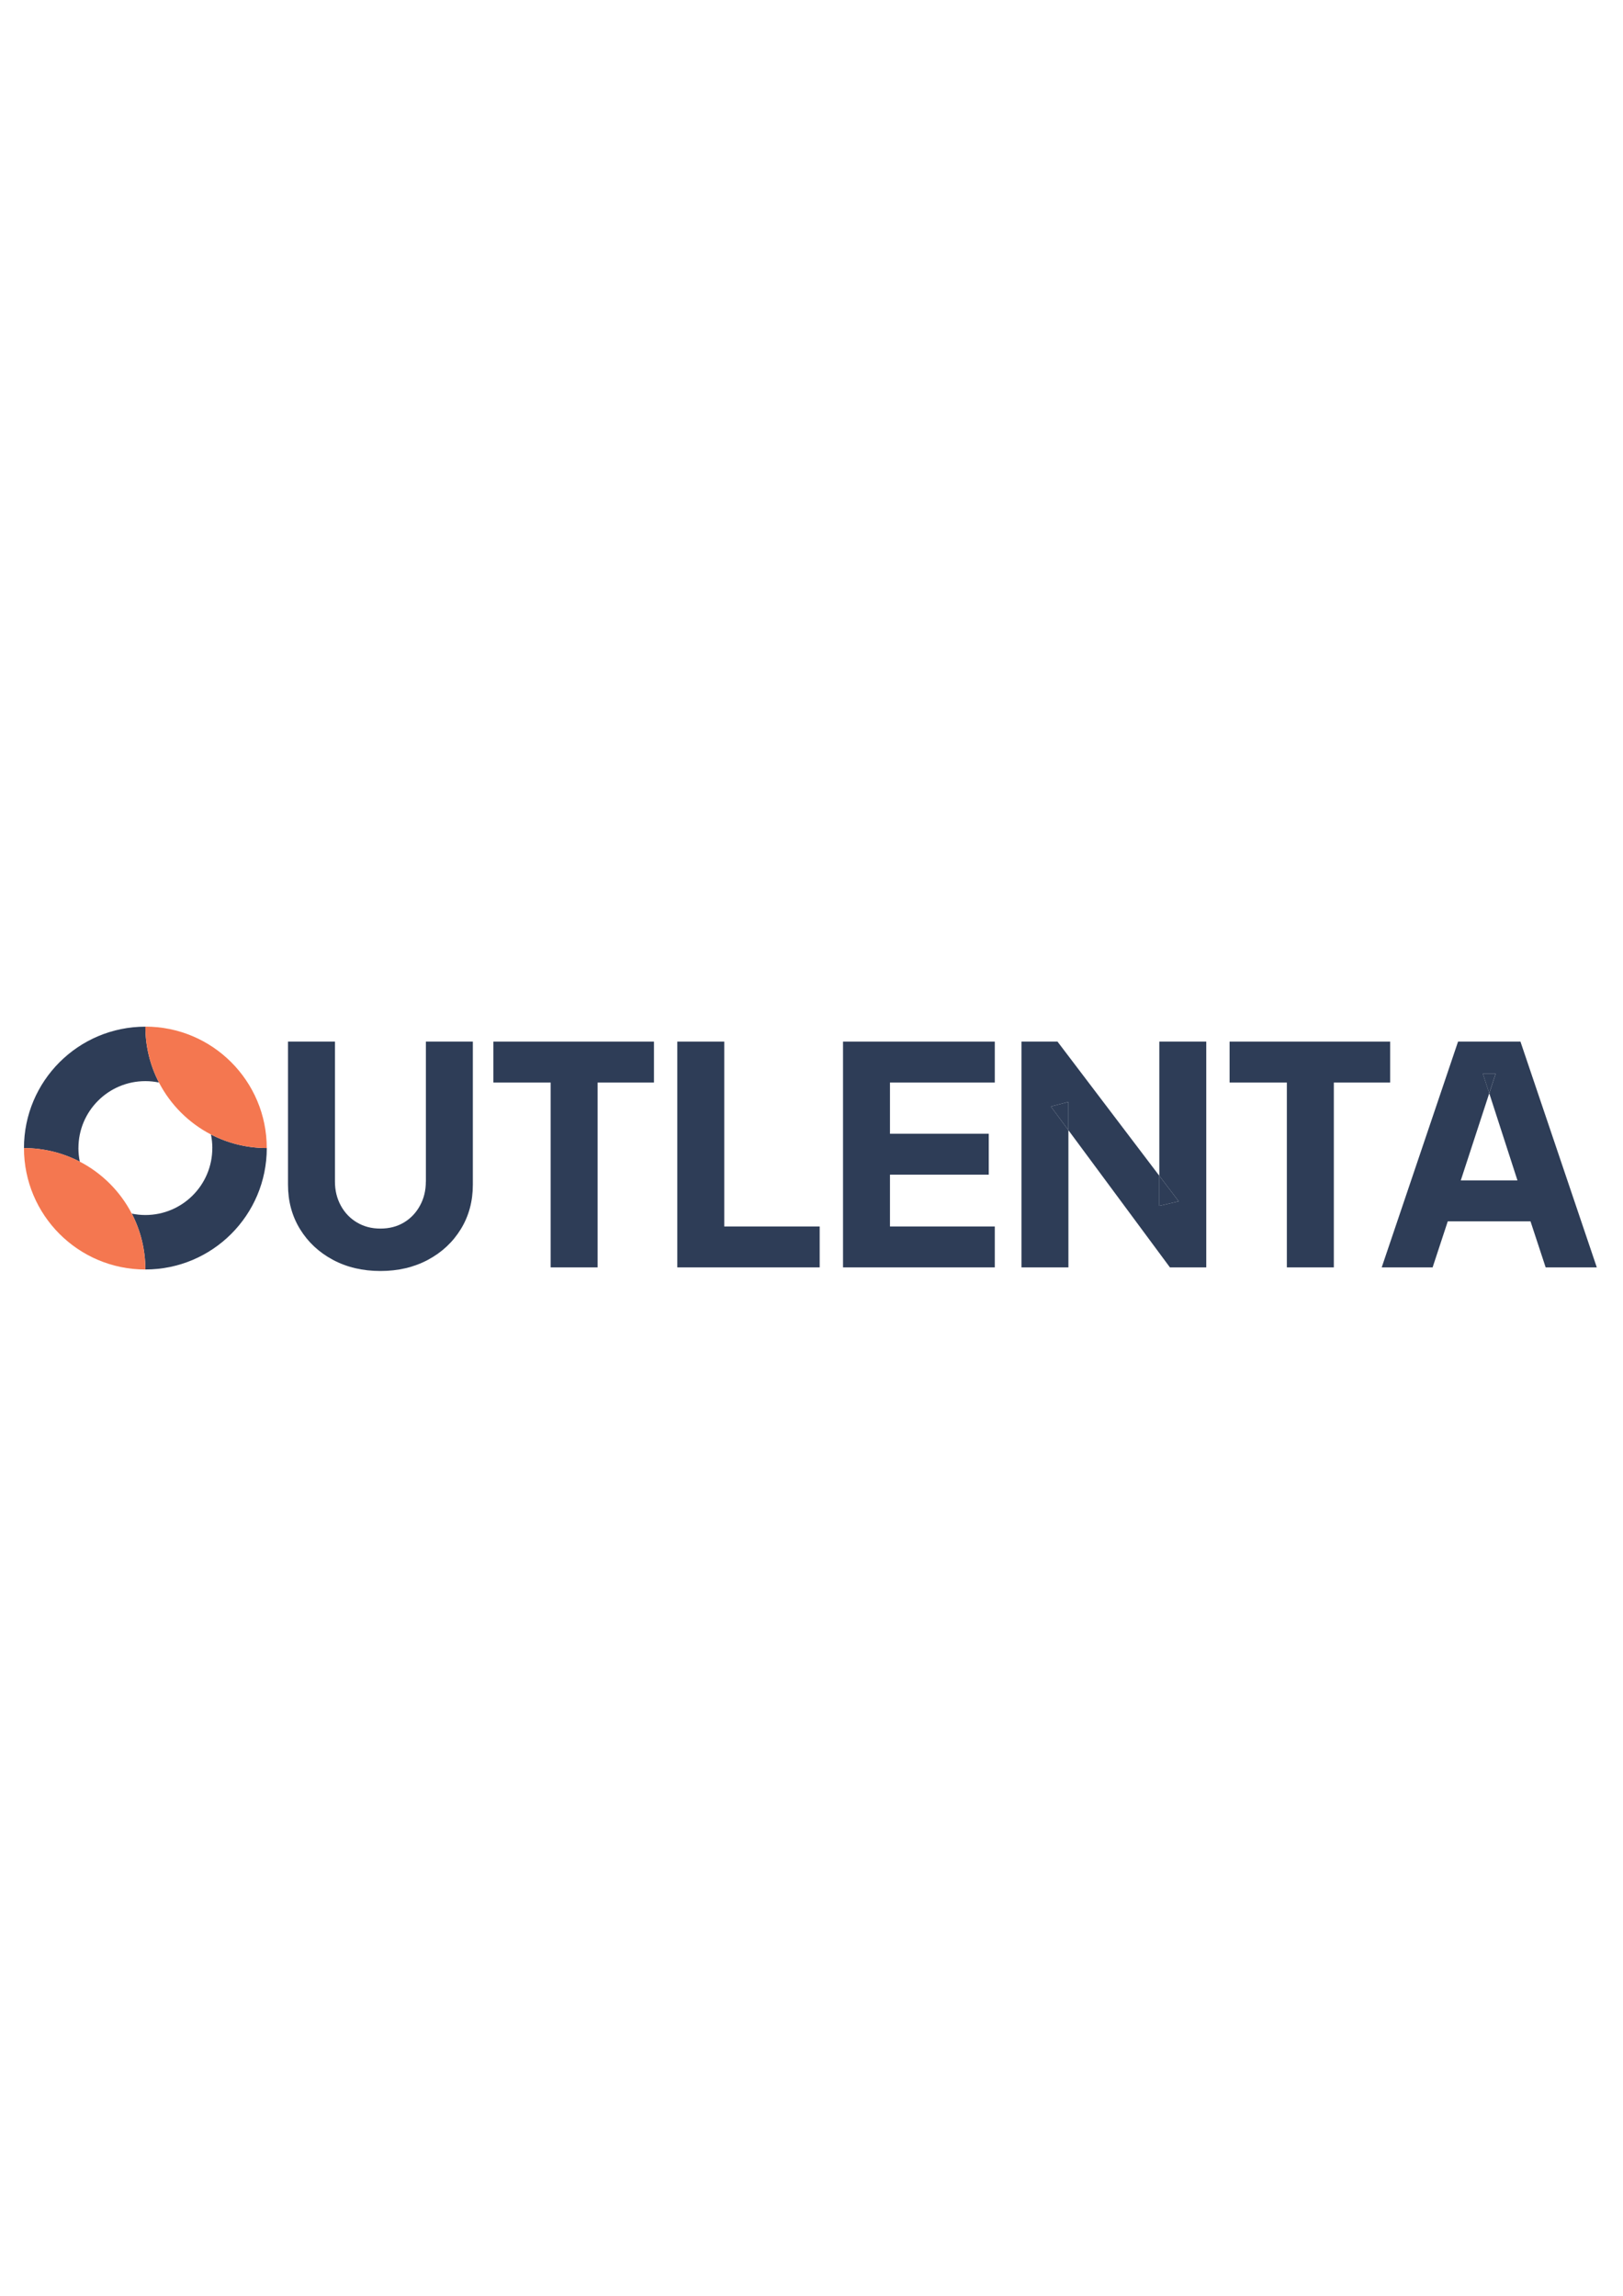 <?xml version="1.0" encoding="UTF-8"?>
<svg xmlns="http://www.w3.org/2000/svg" id="Layer_1" version="1.1" viewBox="0 0 595.28 841.89">
  <defs>
    <style>
      .st0 {
        fill: none;
      }

      .st1 {
        fill: #f47750;
      }

      .st2 {
        fill: #2e3d57;
      }
    </style>
  </defs>
  <path class="st0" d="M28.77,421.01c0,1.71.18,3.37.51,4.98,8.15,4.23,14.83,10.91,19.06,19.06,1.61.33,3.28.51,4.98.51,13.56,0,24.55-10.99,24.55-24.55,0-1.71-.18-3.37-.51-4.98-8.15-4.23-14.83-10.91-19.06-19.06-1.61-.33-3.28-.51-4.98-.51-13.56,0-24.55,10.99-24.55,24.55Z"></path>
  <polygon class="st0" points="535.78 432.87 556.56 432.87 546.21 400.93 535.78 432.87"></polygon>
  <path class="st2" d="M28.77,421.01c0-13.56,10.99-24.55,24.55-24.55,1.71,0,3.37.18,4.98.51-3.18-6.13-4.98-13.1-4.98-20.48-24.59,0-44.53,19.93-44.53,44.53,7.39,0,14.35,1.8,20.48,4.98-.33-1.61-.51-3.28-.51-4.98Z"></path>
  <g>
    <path class="st2" d="M77.87,421.01c0,13.56-10.99,24.55-24.55,24.55-1.71,0-3.37-.18-4.98-.51,3.18,6.13,4.98,13.1,4.98,20.48,24.59,0,44.53-19.93,44.53-44.53-7.39,0-14.35-1.8-20.48-4.98.33,1.61.51,3.28.51,4.98Z"></path>
    <path class="st1" d="M53.32,376.48c0,7.39,1.8,14.35,4.98,20.48,4.23,8.15,10.91,14.83,19.06,19.06,6.13,3.18,13.1,4.98,20.48,4.98,0-24.59-19.93-44.53-44.53-44.53Z"></path>
    <path class="st1" d="M48.33,445.05c-4.23-8.15-10.91-14.83-19.06-19.06-6.13-3.18-13.1-4.98-20.48-4.98,0,24.59,19.93,44.53,44.53,44.53,0-7.39-1.8-14.35-4.98-20.48Z"></path>
  </g>
  <path class="st2" d="M156.19,433.31c0,3.26-.72,6.21-2.17,8.83-1.44,2.63-3.41,4.69-5.89,6.17-2.48,1.48-5.35,2.22-8.61,2.22s-6.04-.74-8.56-2.22c-2.52-1.48-4.5-3.54-5.94-6.17-1.44-2.63-2.17-5.57-2.17-8.83v-51.34h-17.22v52.45c0,6.08,1.46,11.5,4.39,16.28,2.93,4.78,6.95,8.54,12.06,11.28,5.11,2.74,10.93,4.11,17.45,4.11s12.33-1.37,17.45-4.11c5.11-2.74,9.13-6.5,12.06-11.28,2.93-4.78,4.39-10.2,4.39-16.28v-52.45h-17.22v51.34Z"></path>
  <polygon class="st2" points="201.97 464.76 219.19 464.76 219.19 396.98 239.86 396.98 239.86 381.97 180.97 381.97 180.97 396.98 201.97 396.98 201.97 464.76"></polygon>
  <polygon class="st2" points="300.64 449.76 265.64 449.76 265.64 381.97 248.42 381.97 248.42 464.76 300.64 464.76 300.64 449.76"></polygon>
  <polygon class="st2" points="309.2 464.76 364.87 464.76 364.87 449.76 326.42 449.76 326.42 430.76 362.65 430.76 362.65 415.76 326.42 415.76 326.42 396.98 364.87 396.98 364.87 381.97 309.2 381.97 309.2 464.76"></polygon>
  <polygon class="st2" points="385.43 405.75 391.87 414.46 391.87 404.09 385.43 405.75"></polygon>
  <polygon class="st2" points="432.32 440.54 425.21 431.17 425.21 442.2 432.32 440.54"></polygon>
  <polygon class="st2" points="442.43 381.97 425.21 381.97 425.21 431.17 432.32 440.54 425.21 442.2 425.21 431.17 387.87 381.97 374.65 381.97 374.65 464.76 391.87 464.76 391.87 414.46 385.43 405.75 391.87 404.09 391.87 414.46 429.1 464.76 442.43 464.76 442.43 381.97"></polygon>
  <polygon class="st2" points="509.88 381.97 450.99 381.97 450.99 396.98 471.99 396.98 471.99 464.76 489.22 464.76 489.22 396.98 509.88 396.98 509.88 381.97"></polygon>
  <path class="st2" d="M566.89,464.76h18.78l-28-82.79h-22.89l-28,82.79h18.67l5.56-16.89h30.34l5.56,16.89ZM535.78,432.87l10.44-31.94-2.32-7.17h4.67l-2.34,7.17,10.34,31.94h-20.78Z"></path>
  <polygon class="st2" points="543.89 393.75 546.21 400.93 548.56 393.75 543.89 393.75"></polygon>
</svg>
